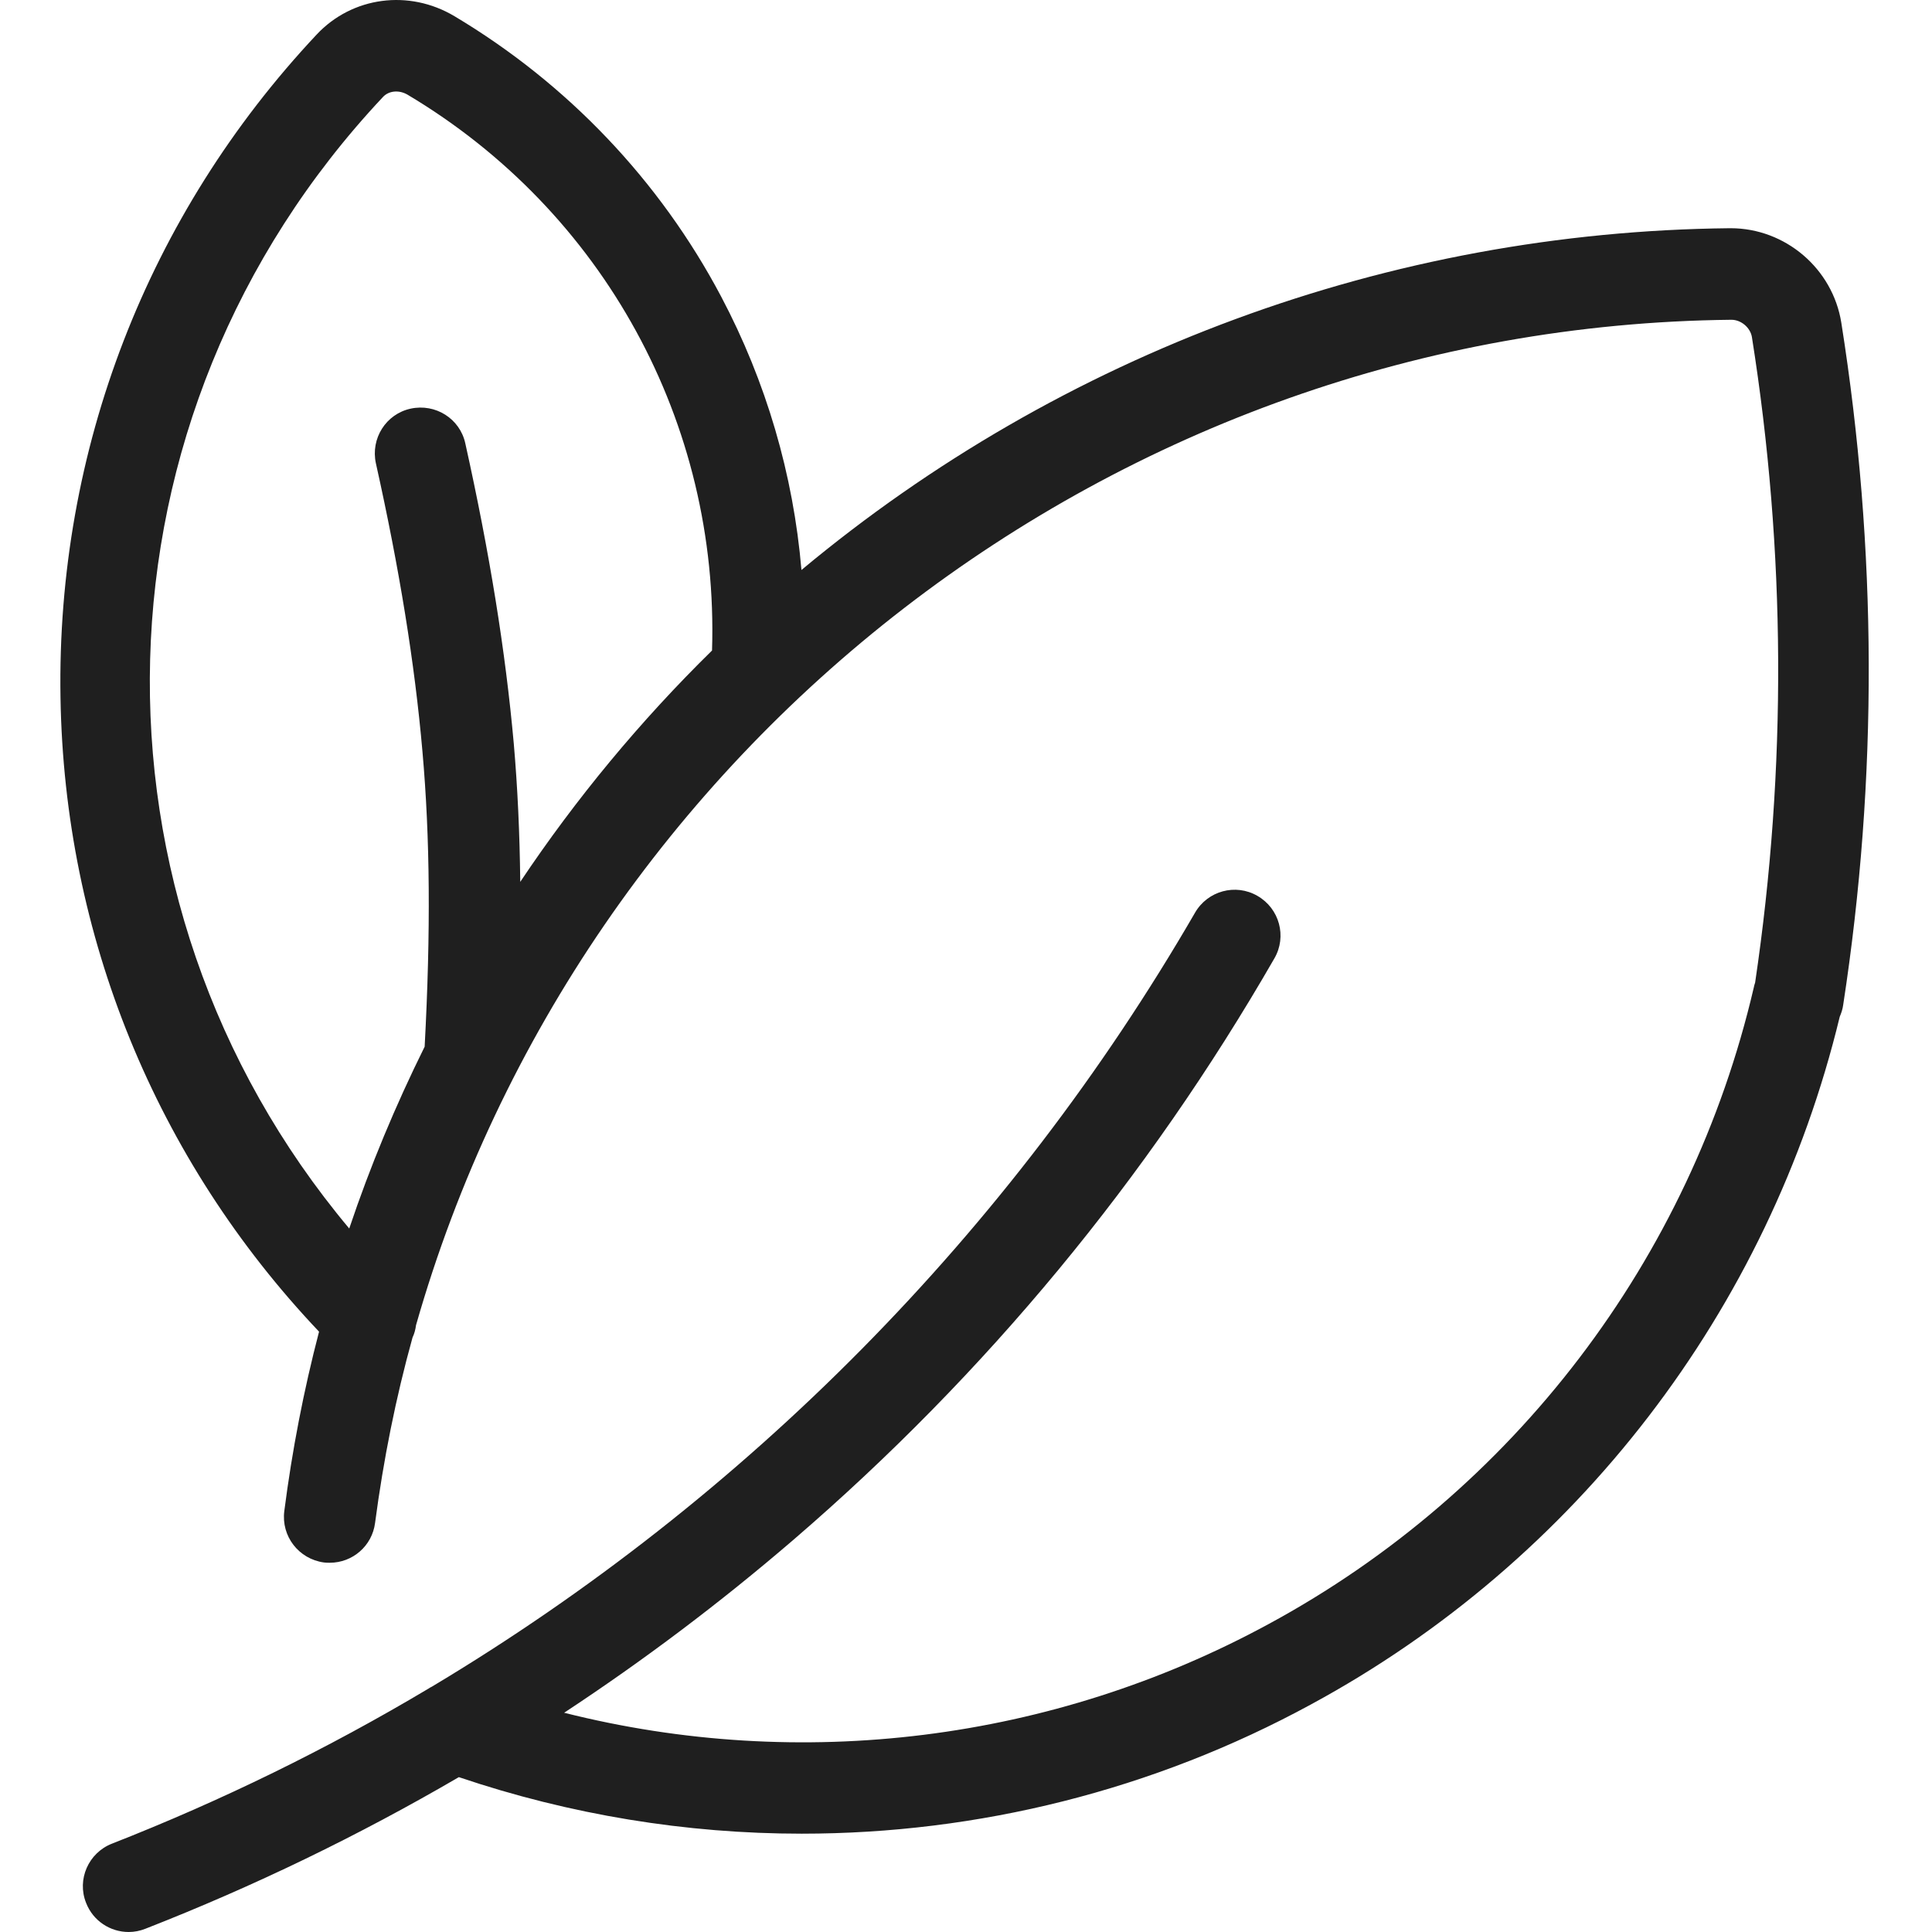 <svg xmlns="http://www.w3.org/2000/svg" width="64" height="64" viewBox="0 0 64 64" fill="none"><path d="M60.996 10.691C60.711 8.898 59.141 7.56 57.329 7.56H57.294C46.034 7.676 35.176 11.691 26.549 18.882C26.281 15.723 25.38 12.645 23.89 9.826C21.856 5.98 18.795 2.769 15.057 0.538C13.549 -0.363 11.667 -0.113 10.489 1.145C4.886 7.114 1.87 14.911 2.004 23.102C2.129 30.989 5.163 38.412 10.569 44.113C10.061 46.058 9.677 48.039 9.418 50.055C9.311 50.885 9.891 51.643 10.73 51.759C10.792 51.768 10.864 51.768 10.926 51.768C11.676 51.768 12.327 51.215 12.425 50.447C12.702 48.351 13.112 46.299 13.665 44.309C13.728 44.175 13.763 44.042 13.781 43.899C19.25 24.726 36.934 10.807 57.347 10.593H57.356C57.677 10.593 57.981 10.852 58.034 11.164C59.158 18.257 59.194 25.448 58.141 32.55C58.123 32.604 58.106 32.657 58.097 32.711C56 41.713 50.147 49.404 42.019 53.802C34.855 57.692 26.513 58.709 18.688 56.737C21.329 54.998 23.863 53.088 26.281 51.01C32.66 45.523 38.022 39.036 42.216 31.747C42.635 31.024 42.385 30.096 41.654 29.677C40.931 29.258 40.003 29.508 39.584 30.239C33.463 40.812 24.711 49.645 14.308 55.872C14.263 55.89 14.227 55.917 14.183 55.944C10.846 57.933 7.349 59.646 3.708 61.074C2.932 61.377 2.54 62.26 2.852 63.036C3.084 63.634 3.655 64 4.262 64C4.449 64 4.636 63.964 4.815 63.893C8.419 62.483 11.881 60.806 15.2 58.87C18.894 60.119 22.73 60.743 26.558 60.743C32.392 60.743 38.201 59.307 43.429 56.461C52.226 51.697 58.596 43.399 60.943 33.683C60.996 33.558 61.041 33.424 61.059 33.282C62.21 25.787 62.183 18.186 60.996 10.691ZM17.234 29.213C17.216 27.589 17.145 26.082 17.02 24.636C16.743 21.549 16.217 18.302 15.414 14.688C15.236 13.867 14.424 13.359 13.603 13.537C12.782 13.716 12.274 14.528 12.452 15.348C13.228 18.828 13.737 21.951 13.995 24.904C14.245 27.732 14.272 30.846 14.067 34.673C13.103 36.618 12.264 38.626 11.569 40.696C2.433 29.793 2.745 13.796 12.684 3.215C12.88 3.001 13.219 2.974 13.496 3.134C20 7.006 23.827 14.019 23.587 21.549C21.212 23.88 19.083 26.448 17.234 29.213Z" fill="#1F1F1F"></path></svg>